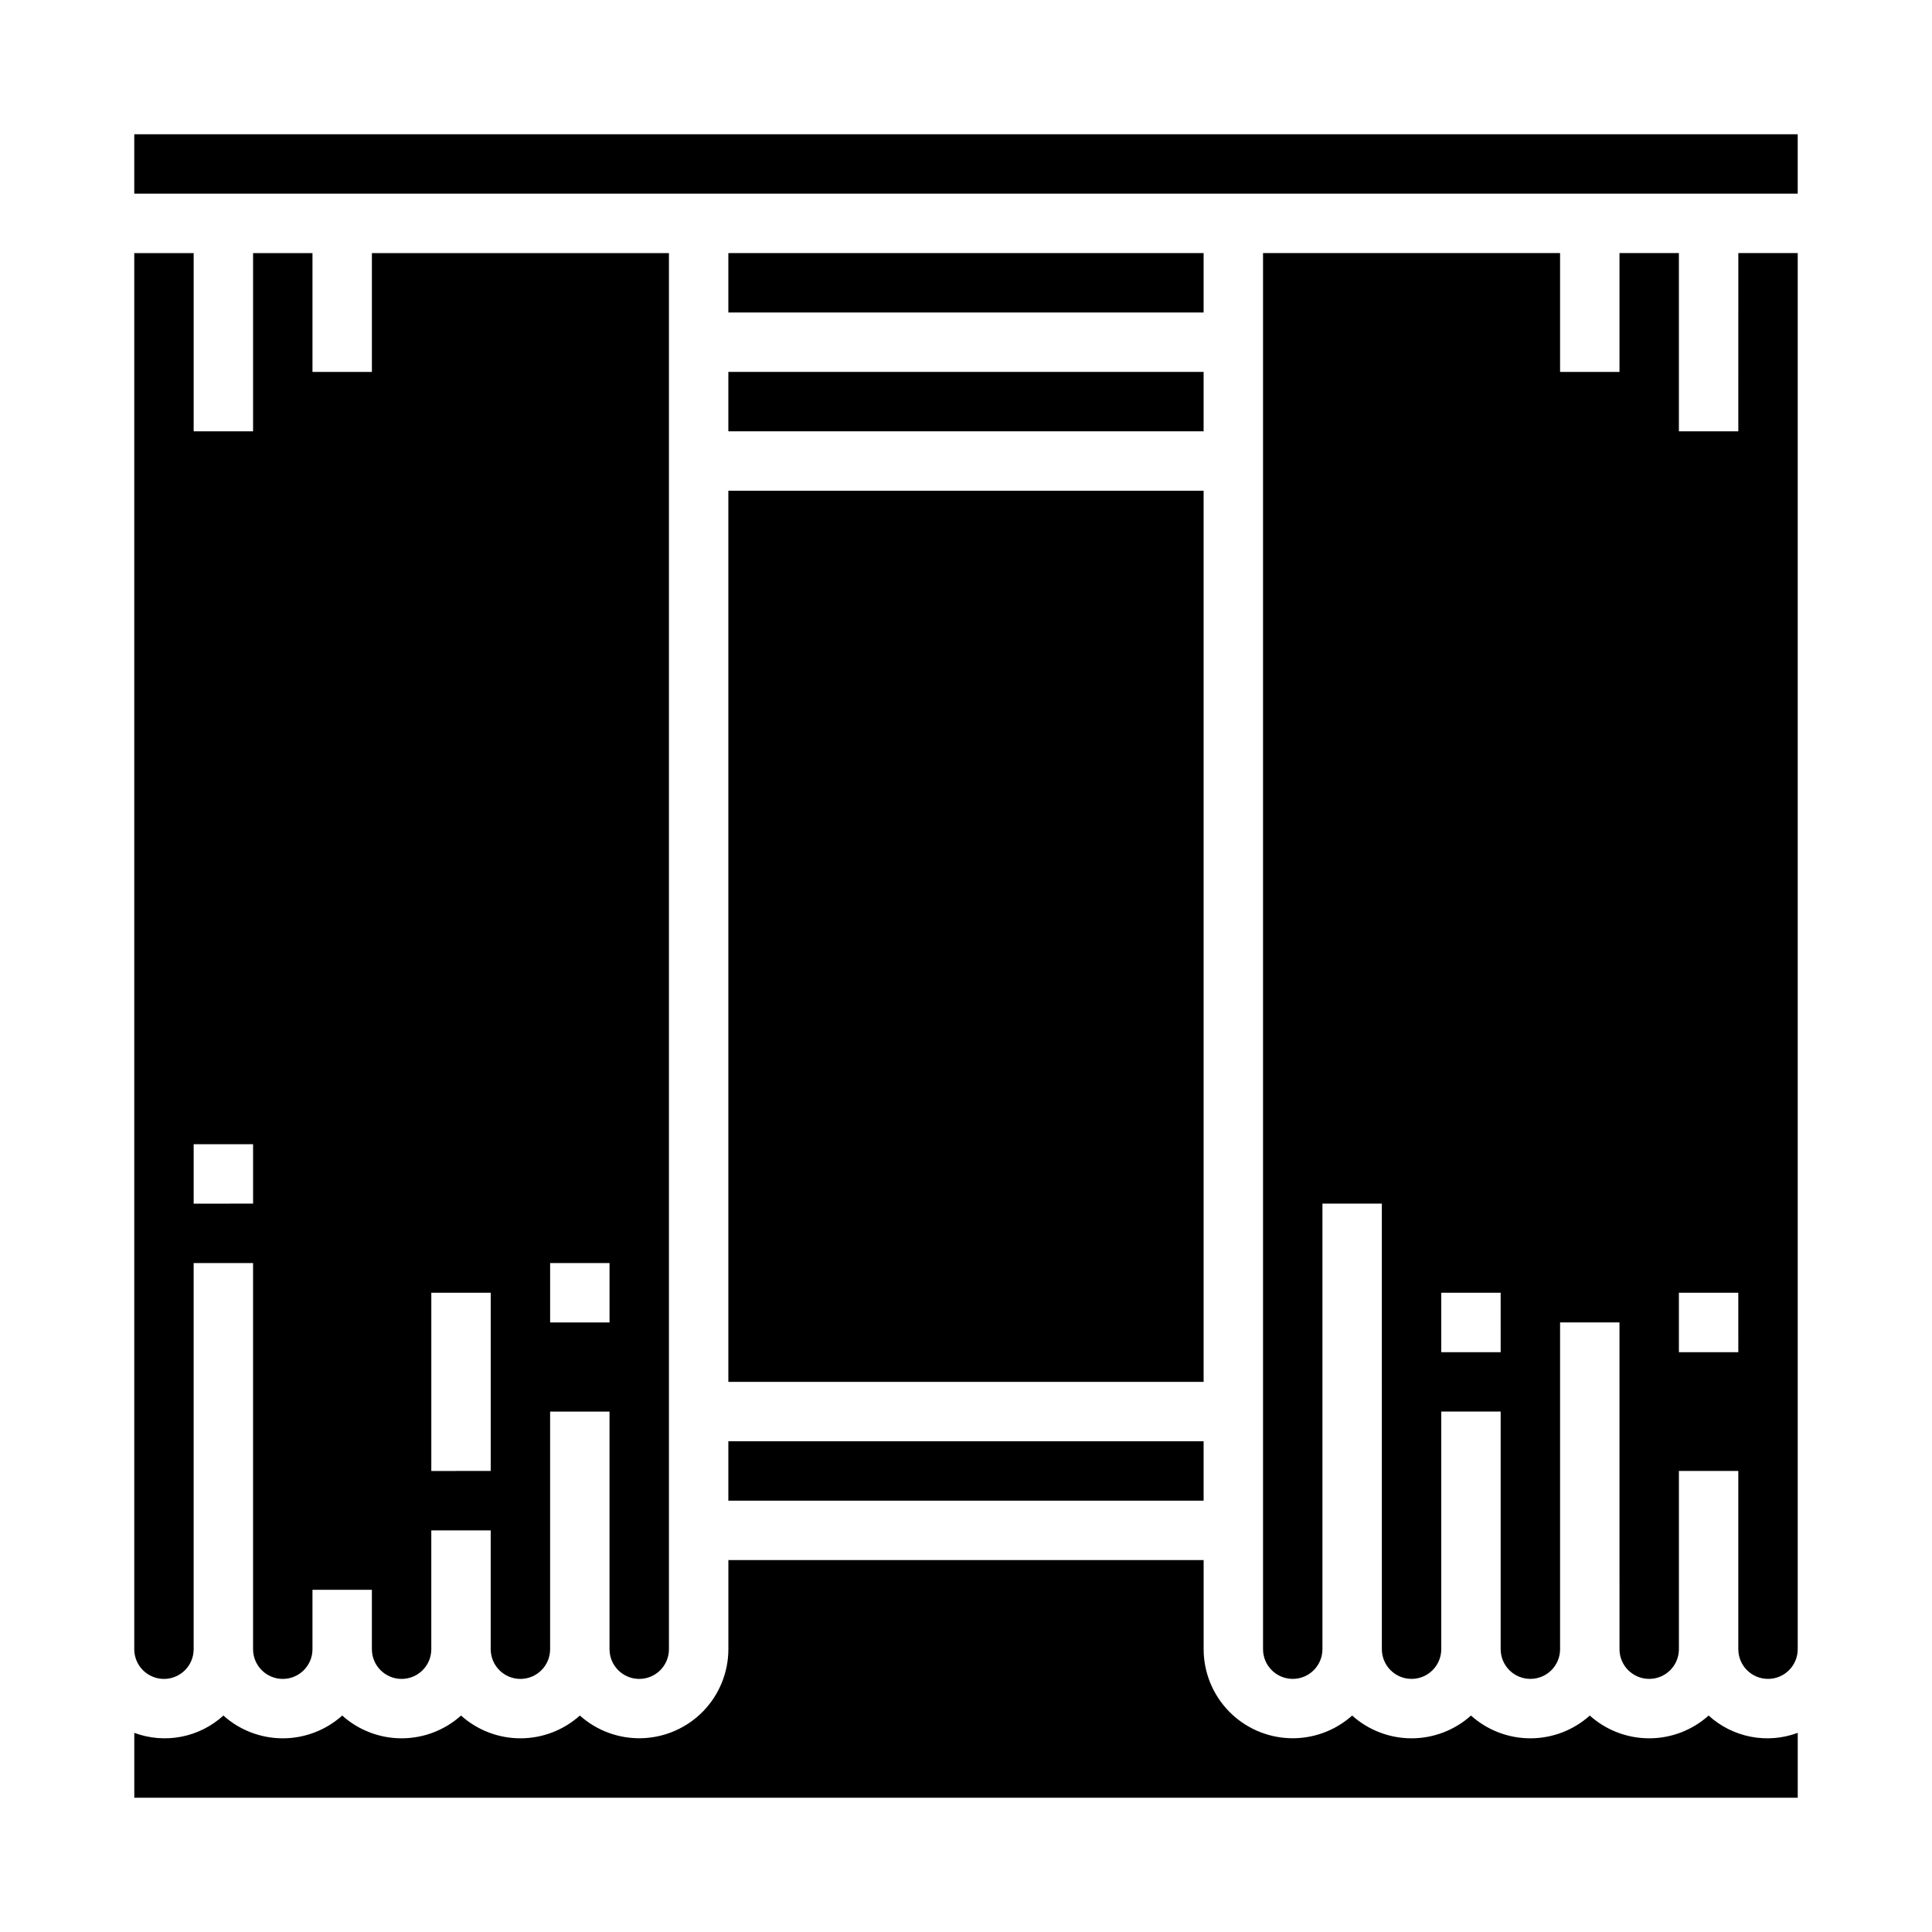 <?xml version="1.0" encoding="UTF-8"?>
<!-- Uploaded to: ICON Repo, www.iconrepo.com, Generator: ICON Repo Mixer Tools -->
<svg fill="#000000" width="800px" height="800px" version="1.1" viewBox="144 144 512 512" xmlns="http://www.w3.org/2000/svg">
 <g>
  <path d="m337.02 211.07h125.95v15.742h-125.95z"/>
  <path d="m337.02 242.56h125.95v15.742h-125.95z"/>
  <path d="m596.8 598.64c-4.328 3.883-9.934 6.031-15.746 6.031s-11.418-2.148-15.742-6.031c-4.328 3.883-9.934 6.031-15.746 6.031s-11.418-2.148-15.742-6.031c-4.328 3.883-9.934 6.031-15.746 6.031s-11.418-2.148-15.742-6.031c-4.555 4.074-10.512 6.223-16.617 6-6.106-0.227-11.887-2.809-16.125-7.207-4.242-4.398-6.613-10.27-6.617-16.379v-23.617h-125.95v23.617c-0.004 6.109-2.379 11.98-6.617 16.379-4.242 4.398-10.023 6.981-16.129 7.207-6.106 0.223-12.062-1.926-16.613-6-4.328 3.883-9.934 6.031-15.746 6.031s-11.418-2.148-15.742-6.031c-4.328 3.883-9.934 6.031-15.746 6.031s-11.418-2.148-15.742-6.031c-4.328 3.883-9.934 6.031-15.746 6.031s-11.418-2.148-15.742-6.031c-3.137 2.859-7 4.801-11.164 5.609-4.168 0.809-8.477 0.453-12.453-1.027v17.191h440.83v-17.191c-3.977 1.48-8.285 1.836-12.449 1.027-4.168-0.809-8.031-2.75-11.164-5.609z"/>
  <path d="m187.45 588.93c2.09 0 4.09-0.828 5.566-2.305 1.477-1.477 2.305-3.477 2.305-5.566v-102.34h15.746v102.34c0 4.348 3.523 7.871 7.871 7.871s7.871-3.523 7.871-7.871v-15.742h15.742v15.742h0.004c0 4.348 3.523 7.871 7.871 7.871 4.348 0 7.871-3.523 7.871-7.871v-31.488h15.742v31.488h0.004c0 4.348 3.523 7.871 7.871 7.871 4.348 0 7.871-3.523 7.871-7.871v-62.977h15.742v62.977h0.004c0 4.348 3.523 7.871 7.871 7.871s7.871-3.523 7.871-7.871v-369.98h-78.719v31.488h-15.746v-31.488h-15.742v47.23h-15.746v-47.23h-15.742v369.98c0 2.09 0.828 4.09 2.305 5.566 1.477 1.477 3.481 2.305 5.566 2.305zm102.34-110.21h15.742v15.742h-15.742zm-31.488 7.871h15.742v47.23l-15.742 0.004zm-62.977-39.359h15.746v15.742l-15.746 0.004z"/>
  <path d="m337.02 274.05h125.95v236.16h-125.95z"/>
  <path d="m604.67 258.3h-15.746v-47.23h-15.742v31.488h-15.746v-31.488h-78.719v369.98c0 4.348 3.523 7.871 7.871 7.871s7.871-3.523 7.871-7.871v-118.08h15.742l0.004 118.08c0 4.348 3.523 7.871 7.871 7.871s7.871-3.523 7.871-7.871v-62.977h15.742v62.977h0.004c0 4.348 3.523 7.871 7.871 7.871s7.871-3.523 7.871-7.871v-86.594h15.742l0.004 86.594c0 4.348 3.523 7.871 7.871 7.871 4.348 0 7.871-3.523 7.871-7.871v-47.23h15.742v47.23h0.004c0 4.348 3.523 7.871 7.871 7.871 4.348 0 7.871-3.523 7.871-7.871v-369.98h-15.742zm-62.977 244.04h-15.746v-15.746h15.742zm62.977 0h-15.746v-15.746h15.742z"/>
  <path d="m337.02 525.95h125.95v15.742h-125.95z"/>
  <path d="m179.58 179.58h440.83v15.742h-440.83z"/>
 </g>
</svg>